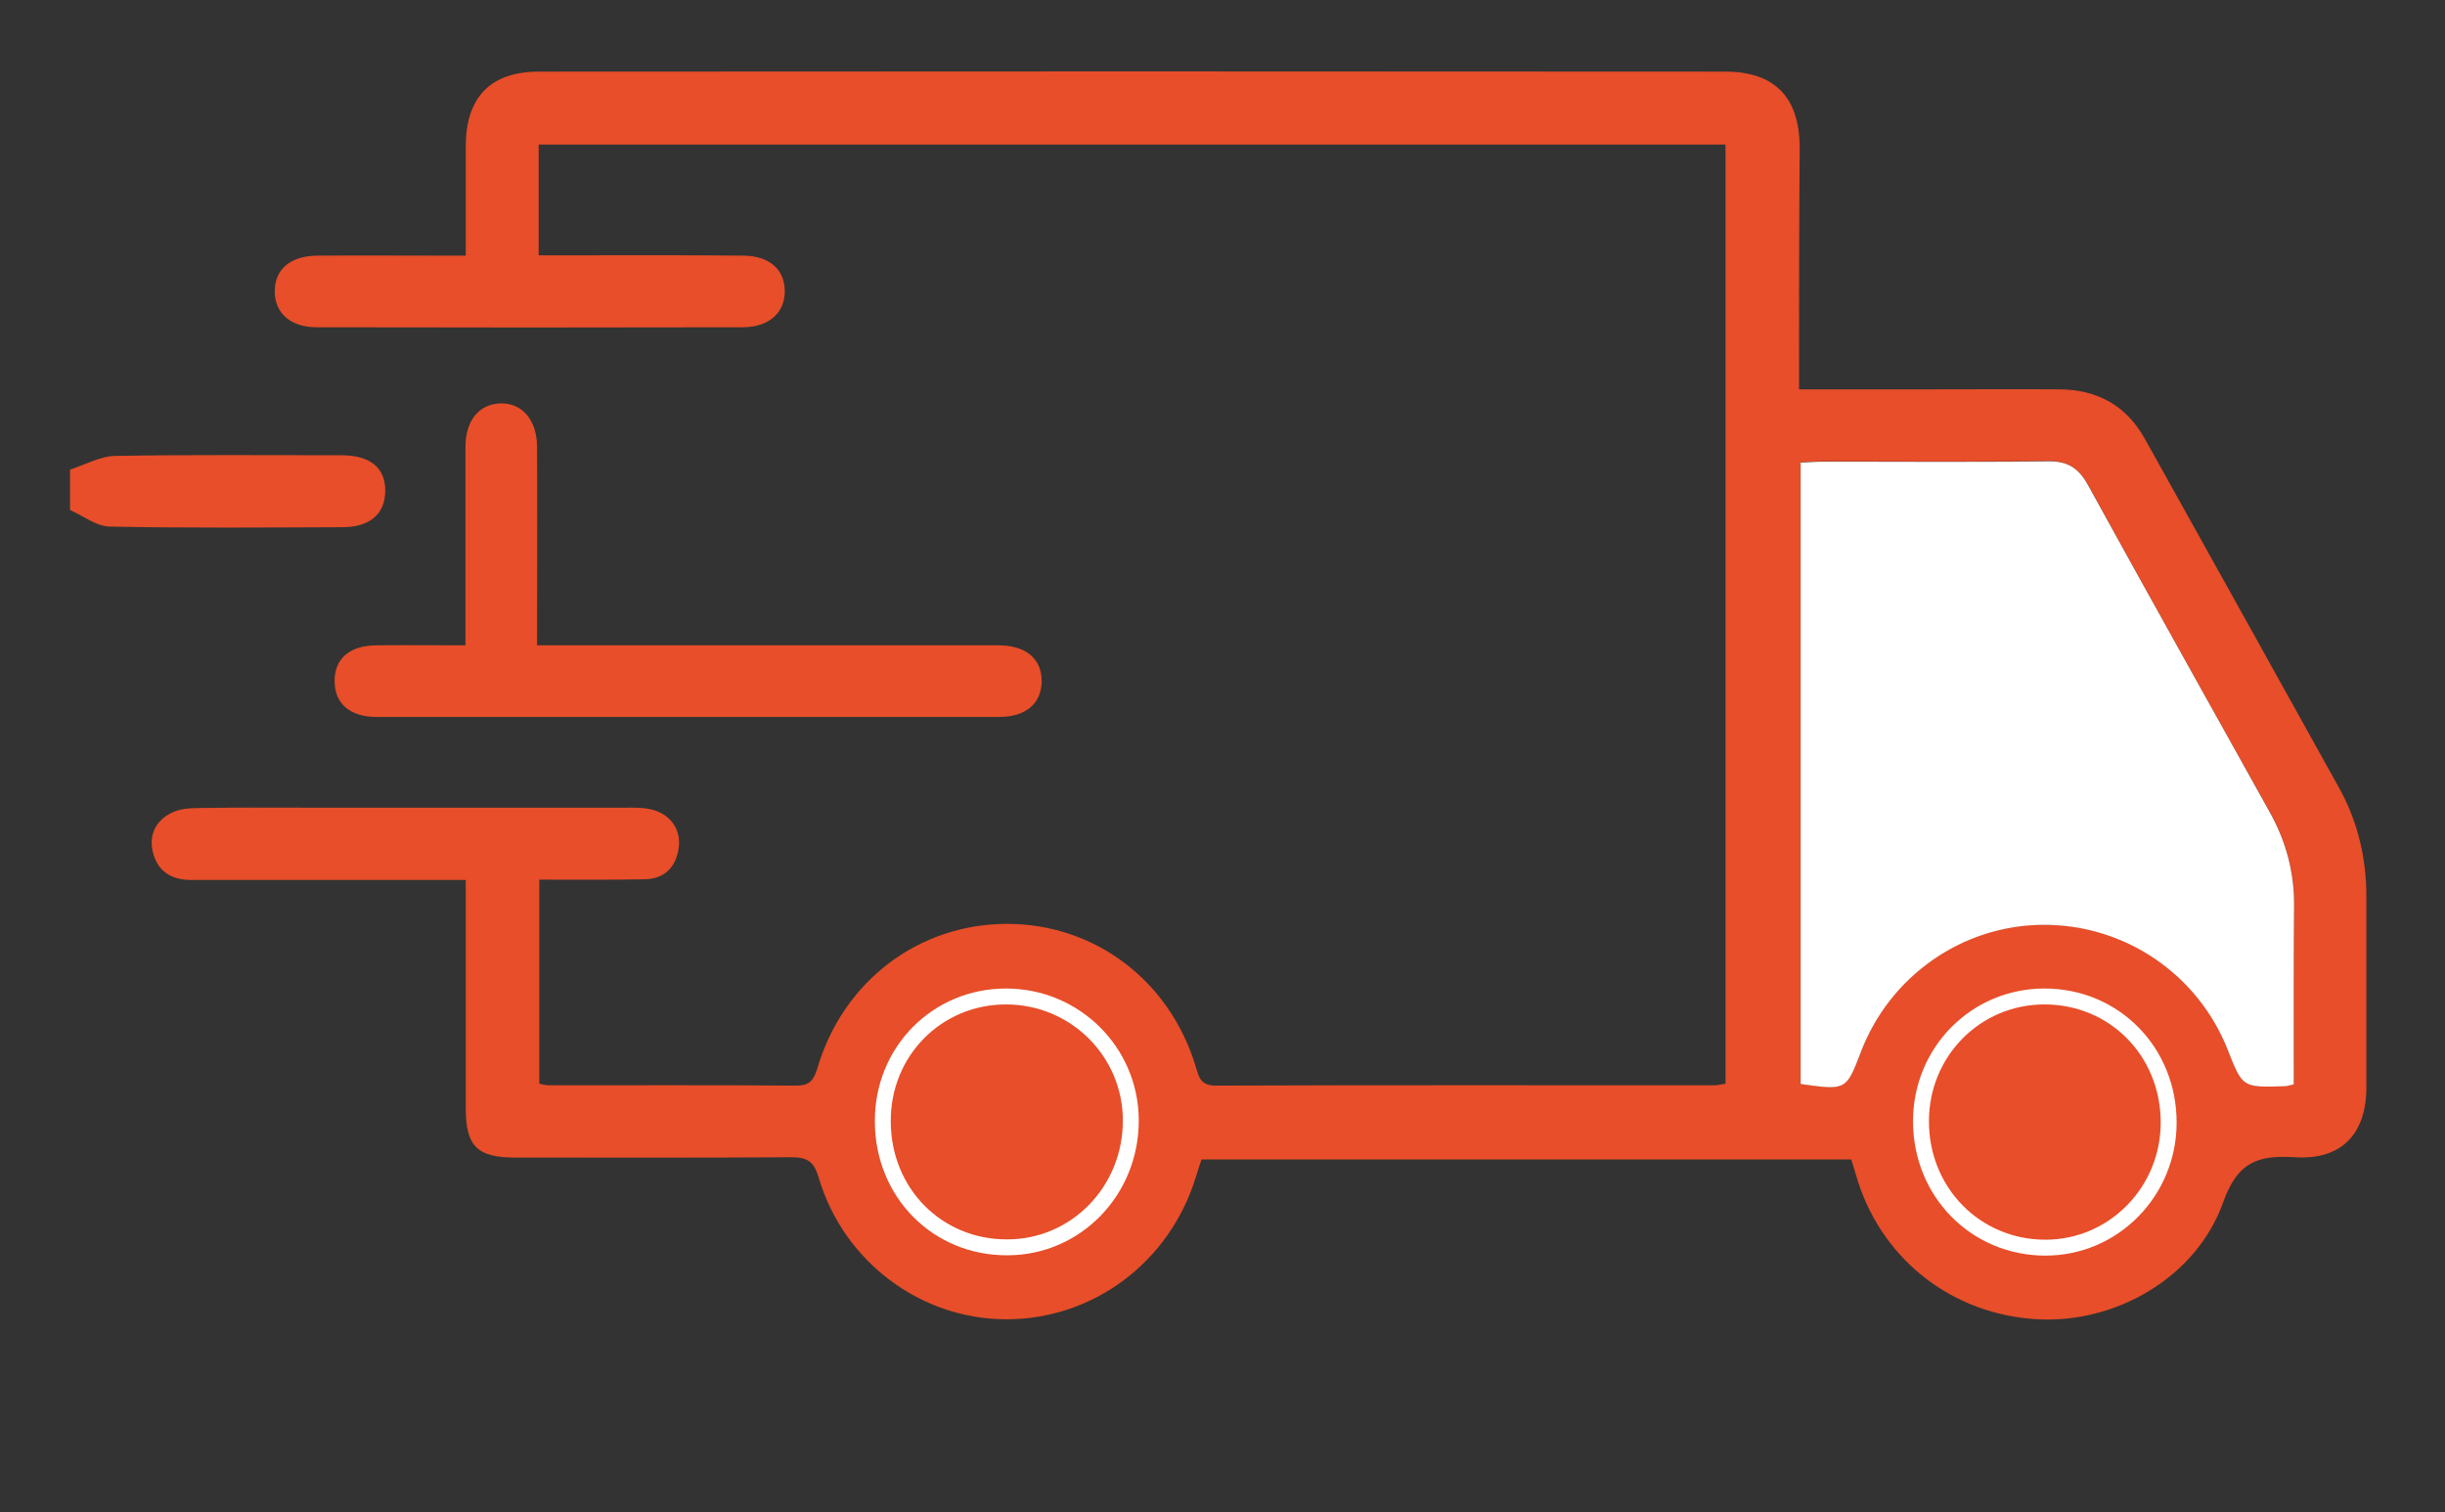 <?xml version="1.0" encoding="utf-8"?>
<!-- Generator: Adobe Illustrator 26.4.1, SVG Export Plug-In . SVG Version: 6.00 Build 0)  -->
<svg version="1.1" id="Ebene_1" xmlns="http://www.w3.org/2000/svg" xmlns:xlink="http://www.w3.org/1999/xlink" x="0px" y="0px"
	 viewBox="0 0 768 475" style="enable-background:new 0 0 768 475;" xml:space="preserve">
<rect x="0" y="0" width="768" height="475" fill="#333333" stroke="none"/>
<style type="text/css">
	.st0{fill:#E74E29;}
	.st1{fill:#FFFFFF;}
	.st2{fill:#E74E29;stroke:#FFFFFF;stroke-width:5;stroke-miterlimit:10;}
</style>
<g>
	<path class="st0" d="M22,147.5c4.7-1.5,9.4-4.2,14.2-4.3c23.7-0.4,47.4-0.2,71.1-0.2c9.1,0,13.9,4.1,13.7,11.4
		c-0.1,7-4.8,11.2-13.4,11.2c-24.4,0.1-48.8,0.3-73.2-0.2c-4.2-0.1-8.3-3.4-12.4-5.2C22,156,22,151.8,22,147.5z"/>
	<path class="st0" d="M565.1,122.3c14.7,0,28.6,0,42.4,0c13.2,0,26.3-0.1,39.5,0c11.8,0.1,20.9,5.1,26.7,15.5
		c20.4,36.6,40.8,73.2,61.1,109.8c5.8,10.5,8.5,21.9,8.5,33.9c0,20,0,40.1,0,60.1c0,14.5-7.8,22.8-22.3,21.9
		c-11.7-0.7-18.1,1.3-22.7,14.2c-8.5,23.7-33.8,38-58.2,36.7c-26.4-1.4-48.3-18.2-56.4-43c-0.7-2.2-1.4-4.5-2.2-7.2
		c-67.8,0-135.7,0-204.1,0c-0.6,1.7-1.2,3.7-1.8,5.6c-8.2,26.6-32.1,44.6-59.5,44.6c-26.8,0-51.1-18-58.9-44.4
		c-1.5-5.1-3.5-6.5-8.6-6.5c-28.9,0.2-57.9,0.1-86.8,0.1c-12,0-15.5-3.6-15.5-15.6c0-23.5,0-47.1,0-71.6c-3,0-5.5,0-8,0
		c-26.1,0-52.2,0-78.3,0c-6.2,0-10.5-2.7-12-8.8c-1.3-5.4,1-9.9,5.9-12.3c2.6-1.3,5.9-1.5,8.9-1.5c11.5-0.2,23.1-0.1,34.6-0.1
		c32.9,0,65.9,0,98.8,0c2.6,0,5.2-0.1,7.7,0.4c6.3,1.2,10.1,6.1,9.3,12.1c-0.8,6.2-4.5,9.9-10.8,10c-10.8,0.2-21.6,0.1-33,0.1
		c0,21.6,0,42.6,0,64.1c0.9,0.2,2,0.5,3.1,0.5c25.9,0,51.7-0.1,77.6,0.1c4.1,0,5.4-1.5,6.6-5.3c8-27.4,31.7-45.4,59.4-45.5
		c27.7-0.1,51.5,17.8,59.6,45.2c1,3.5,1.8,5.6,6.3,5.6c52.2-0.2,104.4-0.1,156.7-0.1c0.9,0,1.8-0.3,3.3-0.5c0-98.3,0-196.4,0-295
		c-124.3,0-248.3,0-372.8,0c0,11.5,0,22.7,0,34.8c2.8,0,5.3,0,7.8,0c18.8,0,37.6-0.1,56.5,0.1c8.1,0.1,12.8,4.2,13,10.8
		c0.2,6.9-4.7,11.6-13,11.7c-44.7,0.1-89.4,0.1-134,0c-8.4,0-13.3-4.6-13.2-11.5c0.1-6.8,5-11,13.6-11c12.7-0.1,25.4,0,38.1,0
		c2.5,0,5.1,0,8.3,0c0-12.1,0-23.3,0-34.6c0.1-15.2,7.8-23.2,23-23.2c124.2-0.1,248.4-0.1,372.6,0c15.5,0,23.3,8,23.4,23.7
		C565.1,71.3,565.1,96.2,565.1,122.3z M565.6,340.5c14.3,1.9,14.3,1.9,18.9-10.1c9.1-23.9,31.8-39.8,57.1-40
		c25.8-0.2,48.8,15.4,58.2,39.4c4.6,11.8,4.6,11.8,17.6,11.3c0.9,0,1.7-0.3,3.1-0.6c0-18.8-0.2-37.4,0.1-55.9
		c0.1-10.7-2.5-20.4-7.7-29.7c-19.1-34.1-38.1-68.2-56.9-102.4c-3-5.4-6.4-7.7-12.7-7.7c-23.5,0.3-47,0.1-70.6,0.1
		c-2.3,0-4.6,0.2-7.1,0.3C565.6,210.6,565.6,275.3,565.6,340.5z M277.3,352.2c0.1,22.4,17.1,39.7,39.1,39.7
		c21.6,0,38.9-17.8,38.8-40c-0.1-21.6-17.6-38.9-39.2-38.8C294.3,313.1,277.2,330.4,277.3,352.2z M681.2,352.6
		c0-22.3-17.1-39.6-39.1-39.6c-21.6,0-38.8,17.4-38.8,39.2c0,22.2,17.2,39.7,39.1,39.7C663.9,391.9,681.3,374.3,681.2,352.6z"/>
	<path class="st0" d="M168.7,202.7c16.3,0,31.6,0,46.8,0c32.7,0,65.4,0,98,0c8.9,0,13.8,4.3,13.7,11.5c-0.2,6.9-5,11-13.5,11
		c-65.1,0-130.3,0-195.4,0c-8.5,0-13.2-4.3-13.2-11.3c0-7.1,4.8-11.2,13.3-11.2c8.9-0.1,17.8,0,27.8,0c0-2.9,0-5.4,0-7.8
		c0-18.1,0-36.3,0-54.4c0-8.4,4.2-13.5,10.9-13.8c6.9-0.2,11.6,5.2,11.6,13.8C168.8,161,168.7,181.4,168.7,202.7z"/>
	<path class="st1" d="M565.6,340.5c0-65.2,0-129.9,0-195.2c2.6-0.1,4.9-0.3,7.1-0.3c23.5,0,47,0.2,70.6-0.1
		c6.3-0.1,9.7,2.2,12.7,7.7c18.8,34.2,37.9,68.3,56.9,102.4c5.2,9.3,7.8,19,7.7,29.7c-0.2,18.6-0.1,37.1-0.1,55.9
		c-1.4,0.3-2.2,0.6-3.1,0.6c-13,0.4-13,0.4-17.6-11.3c-9.4-24-32.5-39.6-58.2-39.4c-25.3,0.2-48,16.1-57.1,40
		C579.9,342.5,579.9,342.5,565.6,340.5z"/>
	<path class="st2" d="M277.3,352.2c-0.1-21.9,17-39.2,38.7-39.2c21.6,0,39.1,17.3,39.2,38.8c0.1,22.2-17.2,40-38.8,40
		C294.4,391.9,277.3,374.6,277.3,352.2z"/>
	<path class="st2" d="M681.2,352.6c0,21.7-17.3,39.3-38.7,39.3c-21.9,0-39.1-17.4-39.1-39.7c0-21.8,17.2-39.2,38.8-39.2
		C664.1,313,681.2,330.3,681.2,352.6z"/>
</g>
</svg>
